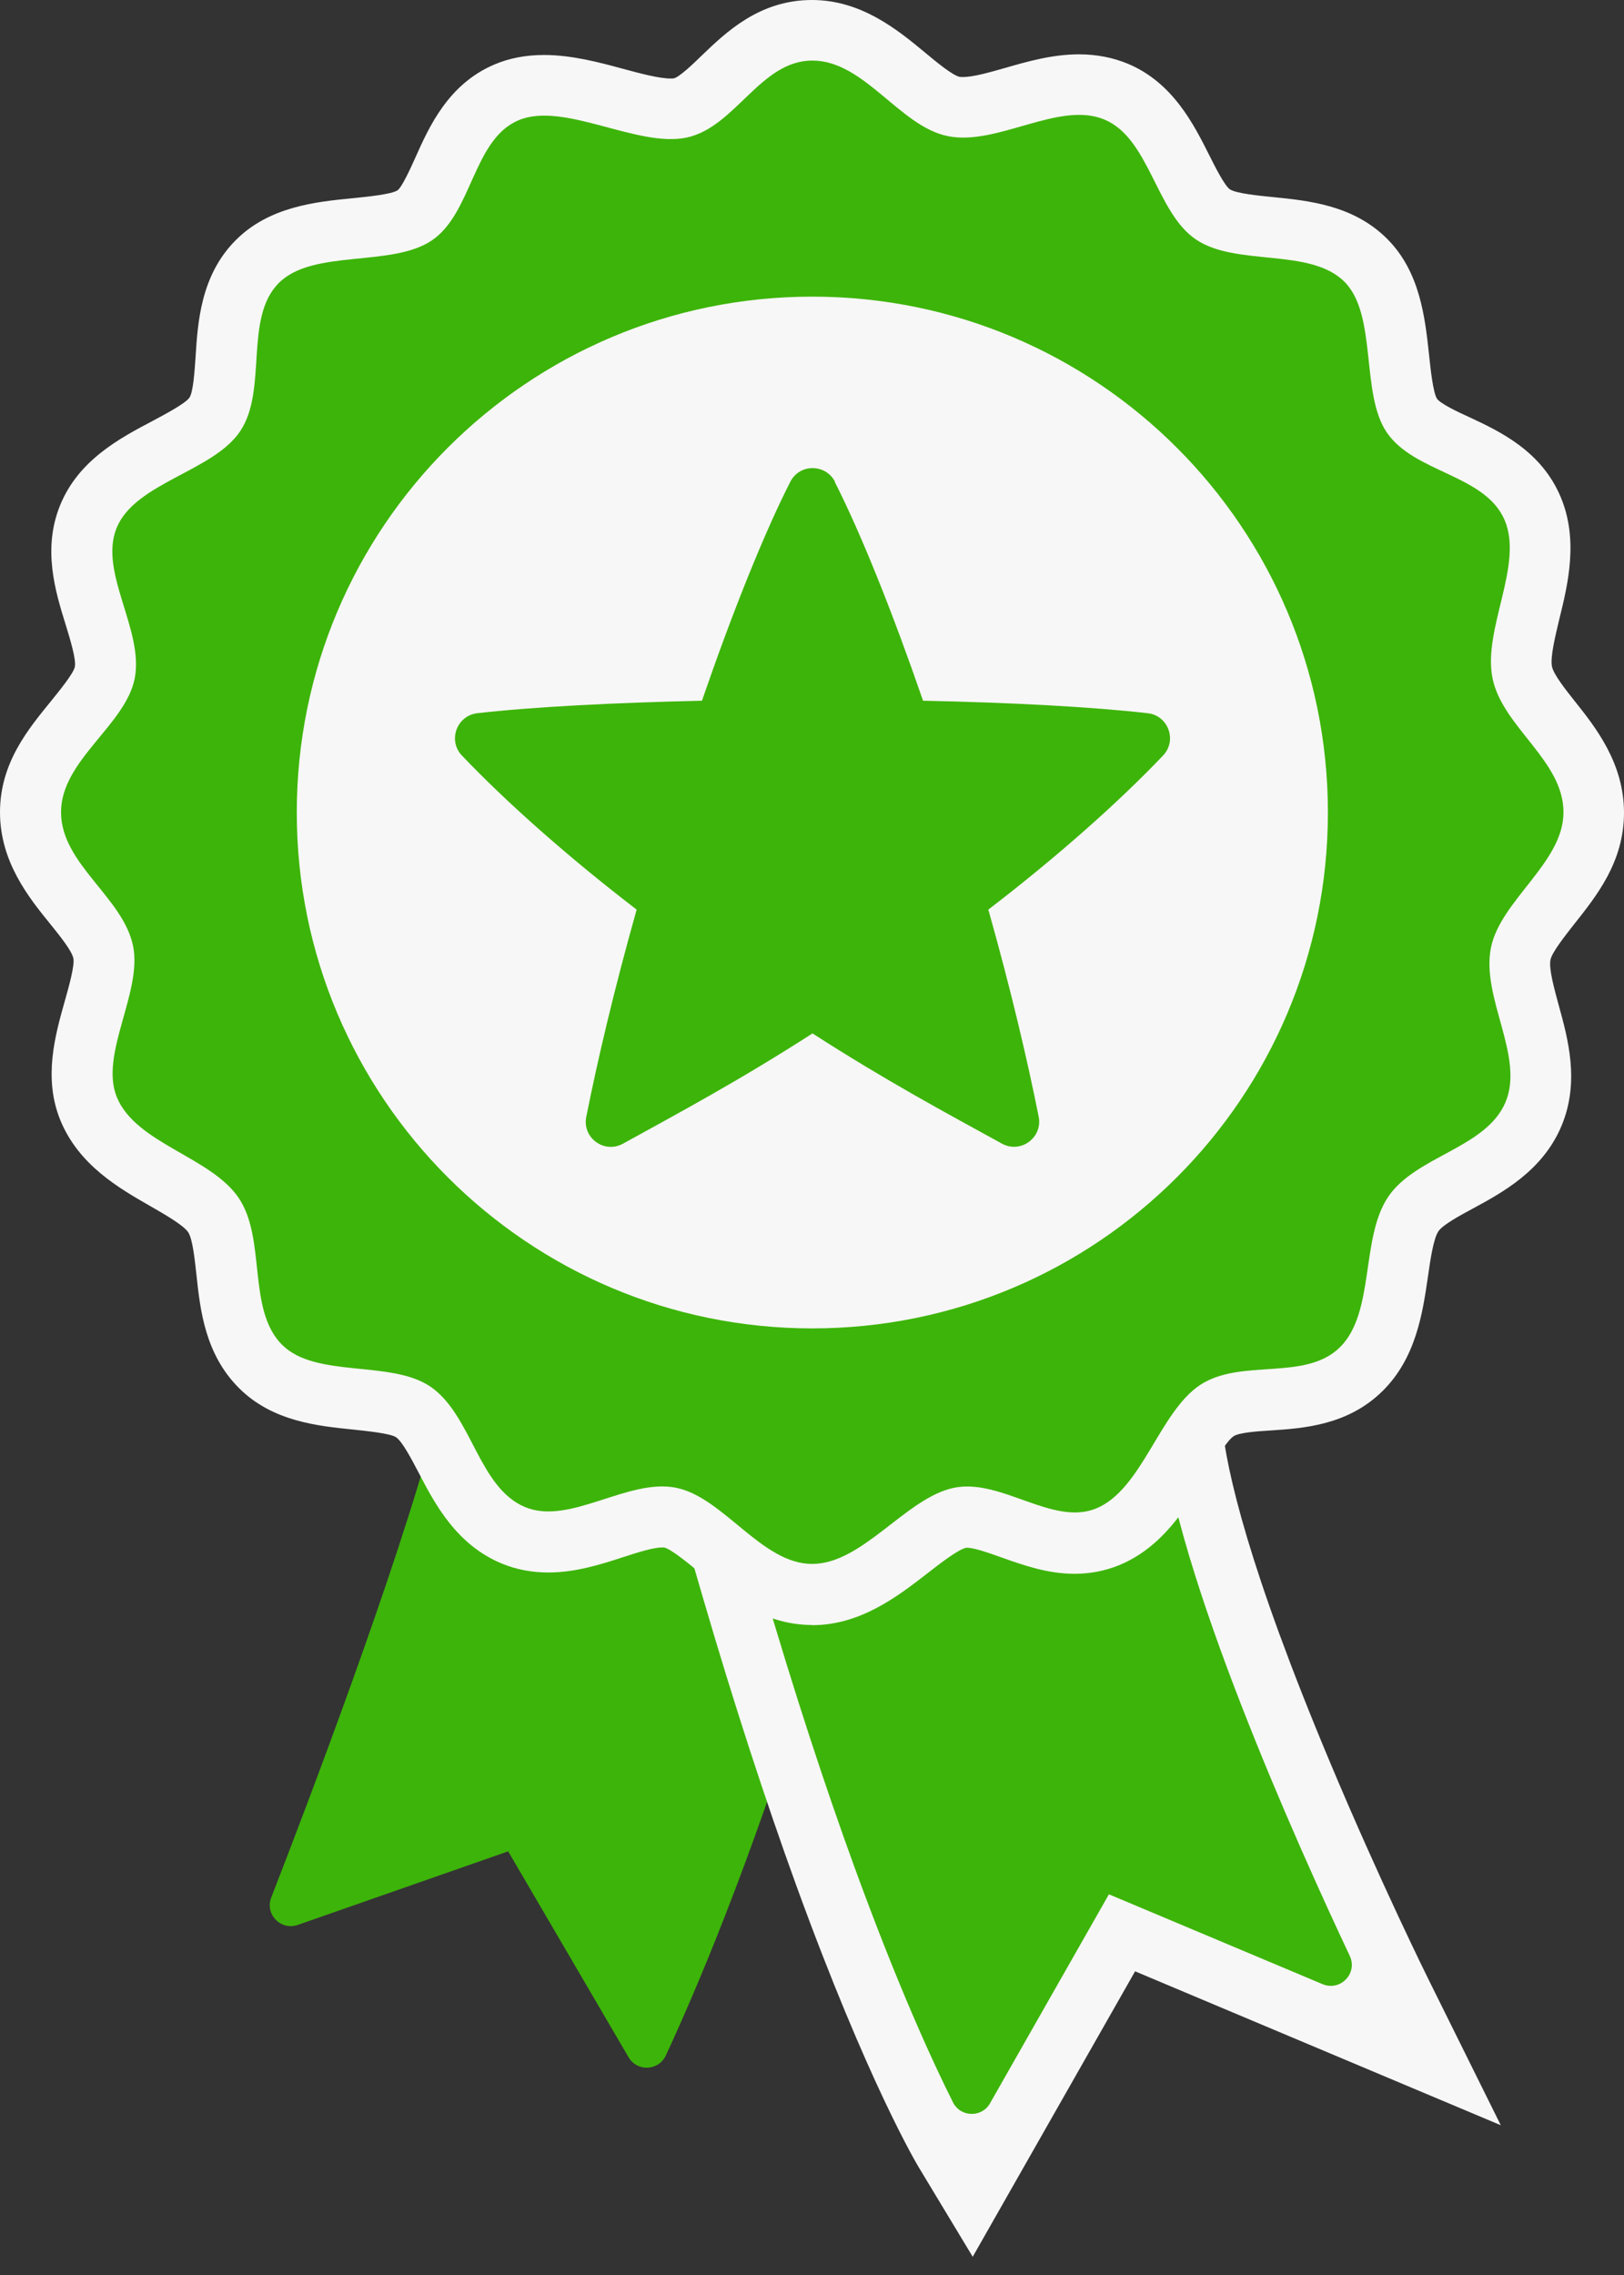 <svg width="55" height="77" viewBox="0 0 55 77" fill="none" xmlns="http://www.w3.org/2000/svg">
<rect x="0" y="0" width="55" height="77" fill="#333333" stroke="none"/>
<path d="M14.72 48.326C13.393 53.256 10.43 61.028 9.187 64.221C8.964 64.789 9.51 65.352 10.084 65.151L17.21 62.661L21.288 69.63C21.578 70.126 22.302 70.093 22.547 69.575C23.466 67.602 25.361 63.234 27.4 56.671L28.759 51.089L14.725 48.331L14.72 48.326Z" fill="#3DB409"/>
<path d="M31.127 73.374C31.055 73.257 29.389 70.472 26.971 63.825C25.912 60.906 24.854 57.658 23.834 54.17L23.305 52.354L41.122 45.44L41.378 48.153C41.534 49.785 42.297 53.1 45.039 59.635C46.716 63.636 48.348 66.934 48.365 66.967L50.827 71.931L38.442 66.722L32.943 76.383L31.127 73.374Z" fill="#F7F7F7"/>
<path d="M25.817 53.585C26.932 57.407 27.979 60.555 28.91 63.117C30.408 67.235 31.6 69.814 32.275 71.157C32.531 71.664 33.249 71.681 33.528 71.19L37.556 64.115L44.793 67.157C45.395 67.407 45.991 66.789 45.712 66.198C43.93 62.421 39.796 53.223 39.333 48.348L25.823 53.59L25.817 53.585Z" fill="#3DB409"/>
<path d="M27.511 55C25.84 55 24.636 54.008 23.672 53.206C23.316 52.916 22.725 52.426 22.491 52.376C22.491 52.376 22.469 52.376 22.424 52.376C22.118 52.376 21.6 52.543 21.099 52.705C20.346 52.95 19.494 53.223 18.569 53.223C18.012 53.223 17.483 53.123 16.998 52.922C15.444 52.281 14.714 50.872 14.179 49.846C13.945 49.401 13.627 48.788 13.41 48.643C13.21 48.515 12.441 48.437 11.978 48.387C10.753 48.264 9.226 48.108 8.101 46.988C6.942 45.835 6.78 44.337 6.652 43.139C6.596 42.632 6.524 41.935 6.374 41.707C6.212 41.467 5.566 41.094 5.098 40.827C4.017 40.208 2.669 39.434 2.045 37.918C1.46 36.486 1.866 35.044 2.195 33.879C2.323 33.428 2.535 32.676 2.485 32.436C2.429 32.174 2.028 31.678 1.705 31.277C0.986 30.392 0 29.177 0 27.494C0 25.812 0.964 24.67 1.738 23.717C2.017 23.372 2.49 22.792 2.535 22.569C2.585 22.313 2.368 21.617 2.229 21.16C1.872 20.012 1.432 18.58 2.039 17.093C2.663 15.572 4.05 14.836 5.17 14.246C5.588 14.023 6.284 13.655 6.418 13.455C6.546 13.26 6.591 12.547 6.624 12.073C6.697 10.914 6.797 9.326 7.973 8.14C9.109 6.992 10.691 6.83 11.956 6.708C12.441 6.658 13.249 6.58 13.466 6.44C13.622 6.318 13.9 5.705 14.068 5.332C14.536 4.284 15.182 2.847 16.742 2.184C17.249 1.967 17.811 1.861 18.424 1.861C19.355 1.861 20.28 2.106 21.099 2.329C21.7 2.49 22.324 2.658 22.714 2.658C22.787 2.658 22.814 2.652 22.82 2.652C23.004 2.613 23.477 2.162 23.756 1.889C24.586 1.092 25.717 0 27.5 0C29.183 0 30.425 1.031 31.333 1.783C31.701 2.089 32.258 2.552 32.503 2.602C32.52 2.602 32.553 2.607 32.614 2.607C32.96 2.607 33.506 2.451 34.035 2.301C34.787 2.084 35.64 1.839 36.542 1.839C37.138 1.839 37.701 1.95 38.208 2.162C39.724 2.802 40.431 4.212 40.949 5.243C41.144 5.633 41.473 6.284 41.651 6.407C41.857 6.546 42.632 6.624 43.094 6.669C44.32 6.791 45.846 6.942 46.989 8.095C48.097 9.209 48.264 10.764 48.398 12.012C48.448 12.485 48.532 13.276 48.665 13.494C48.788 13.666 49.373 13.945 49.769 14.123C50.794 14.602 52.198 15.26 52.855 16.82C53.462 18.263 53.106 19.756 52.81 20.954C52.671 21.533 52.498 22.246 52.56 22.558C52.615 22.826 53.011 23.327 53.329 23.728C54.036 24.614 55 25.829 55 27.506C55 29.183 54.059 30.336 53.301 31.294C53.005 31.673 52.554 32.241 52.51 32.486C52.448 32.787 52.638 33.461 52.783 34.002C53.106 35.166 53.507 36.62 52.883 38.108C52.248 39.623 50.888 40.359 49.891 40.899C49.456 41.133 48.86 41.456 48.716 41.673C48.543 41.924 48.437 42.671 48.359 43.217C48.181 44.437 47.958 45.963 46.821 47.083C45.646 48.242 44.142 48.342 43.044 48.415C42.587 48.443 41.963 48.487 41.779 48.61C41.54 48.771 41.122 49.468 40.843 49.925C40.191 51.017 39.378 52.37 37.896 52.978C37.428 53.167 36.927 53.267 36.397 53.267C35.467 53.267 34.648 52.972 33.924 52.716C33.495 52.565 33.01 52.387 32.754 52.387C32.731 52.387 32.72 52.387 32.72 52.387C32.459 52.437 31.829 52.922 31.417 53.245C30.403 54.031 29.143 55.006 27.5 55.006L27.511 55Z" fill="#F7F7F7"/>
<path d="M52.95 27.5C52.95 29.194 50.81 30.481 50.493 32.08C50.158 33.768 51.635 35.757 50.989 37.3C50.337 38.86 47.952 39.122 47.016 40.504C46.069 41.902 46.576 44.42 45.378 45.601C44.203 46.76 42.024 45.963 40.643 46.877C39.261 47.791 38.676 50.42 37.122 51.056C35.651 51.657 33.913 50.036 32.319 50.354C30.698 50.677 29.221 52.933 27.506 52.933C25.79 52.933 24.508 50.677 22.892 50.354C21.26 50.03 19.293 51.635 17.789 51.011C16.196 50.354 15.984 47.886 14.569 46.927C13.232 46.025 10.697 46.654 9.555 45.518C8.362 44.331 9.025 41.952 8.089 40.554C7.148 39.15 4.607 38.715 3.956 37.133C3.365 35.684 4.825 33.584 4.507 32.018C4.167 30.364 2.067 29.244 2.067 27.489C2.067 25.734 4.251 24.547 4.563 22.959C4.88 21.322 3.337 19.372 3.95 17.867C4.58 16.33 7.237 15.956 8.14 14.586C9.07 13.182 8.257 10.775 9.438 9.583C10.591 8.418 13.271 9.059 14.63 8.134C15.99 7.209 16.023 4.725 17.555 4.073C19.082 3.421 21.578 5.003 23.244 4.658C24.909 4.312 25.745 2.05 27.511 2.05C29.277 2.05 30.464 4.279 32.102 4.608C33.779 4.947 35.874 3.399 37.411 4.05C38.932 4.691 39.15 7.193 40.503 8.106C41.874 9.031 44.37 8.374 45.534 9.538C46.654 10.664 46.069 13.321 46.966 14.636C47.902 16.012 50.303 16.057 50.961 17.611C51.601 19.132 50.209 21.305 50.548 22.959C50.888 24.614 52.95 25.739 52.95 27.489V27.5Z" fill="#3DB409"/>
<path d="M27.511 44.961C37.154 44.961 44.972 37.143 44.972 27.5C44.972 17.857 37.154 10.04 27.511 10.04C17.868 10.04 10.051 17.857 10.051 27.5C10.051 37.143 17.868 44.961 27.511 44.961Z" fill="#F7F7F7"/>
<path d="M28.269 16.307C29.177 18.09 30.252 20.792 31.261 23.717C34.236 23.778 36.971 23.923 38.871 24.14C39.568 24.218 39.874 25.065 39.389 25.572C37.969 27.065 35.913 28.915 33.472 30.787C34.247 33.534 34.798 35.896 35.177 37.796C35.317 38.503 34.57 39.055 33.935 38.709C32.091 37.696 29.99 36.57 27.517 34.977C25.043 36.57 22.937 37.696 21.099 38.709C20.463 39.06 19.711 38.509 19.856 37.796C20.235 35.901 20.787 33.534 21.561 30.787C19.115 28.91 17.065 27.065 15.644 25.572C15.16 25.065 15.466 24.224 16.162 24.14C18.062 23.923 20.792 23.784 23.773 23.717C24.781 20.792 25.857 18.09 26.765 16.307C27.077 15.689 27.962 15.689 28.28 16.307H28.269Z" fill="#3DB409"/>
</svg>

